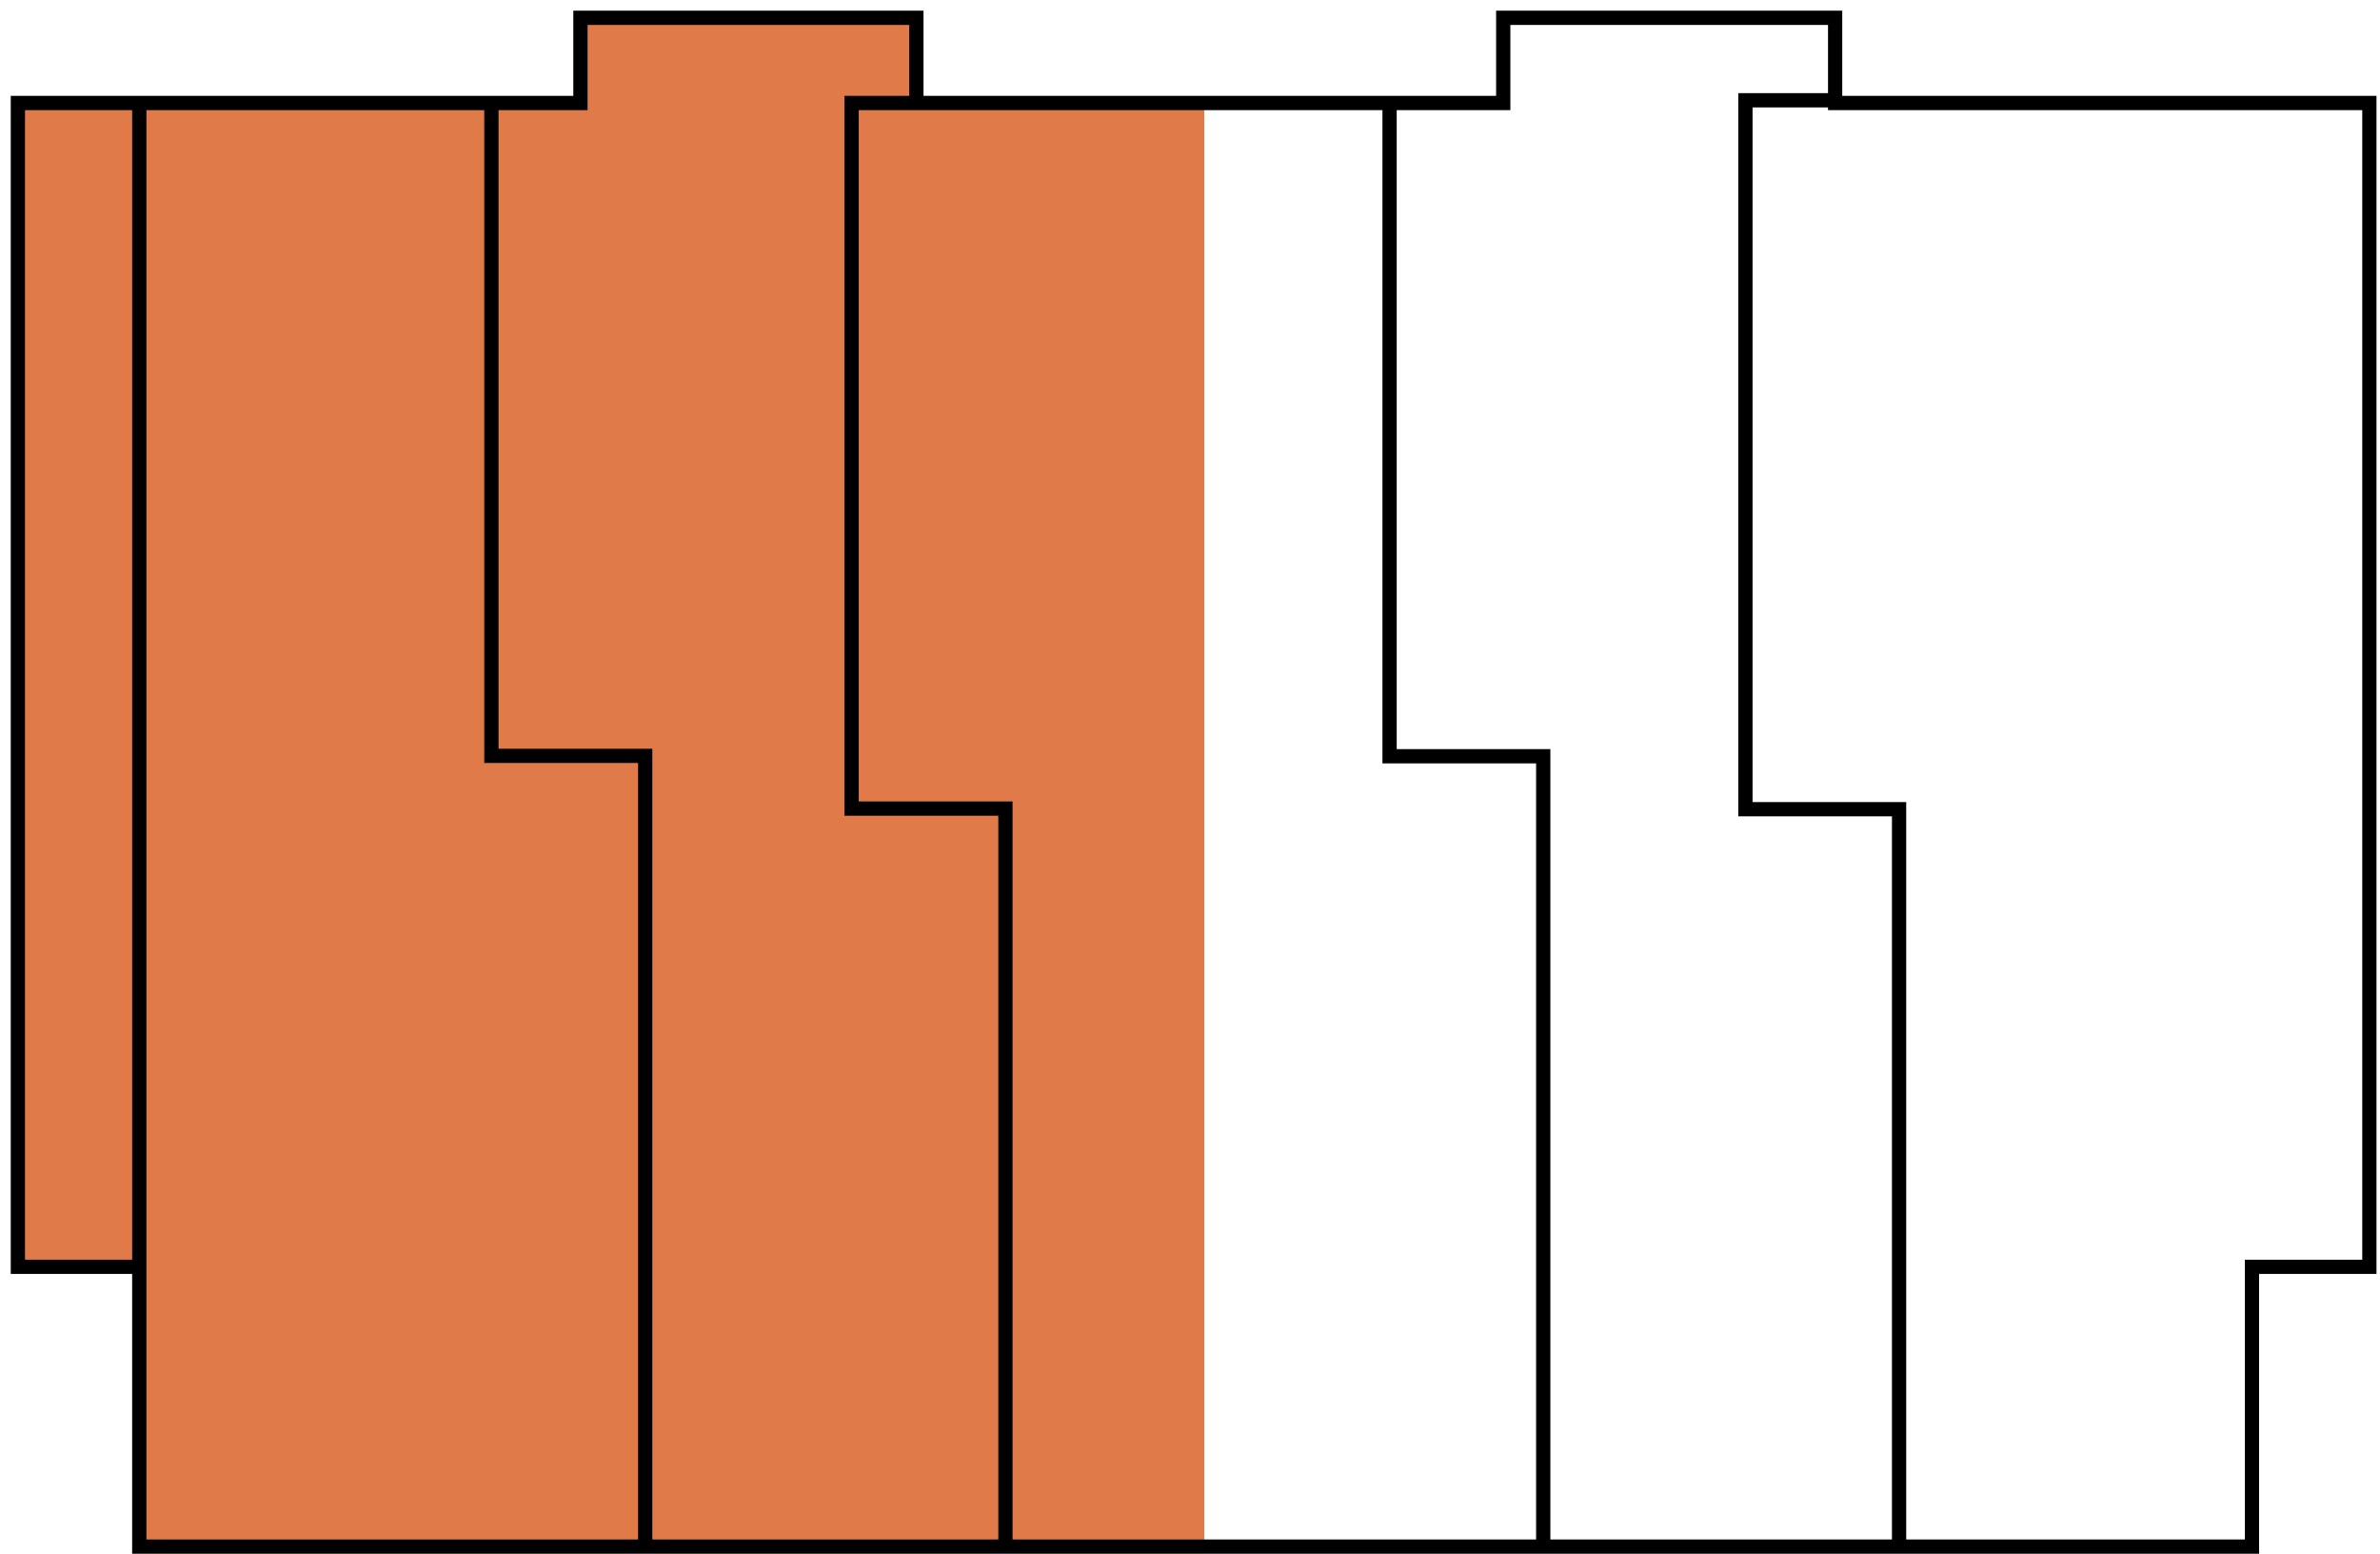 <svg xmlns="http://www.w3.org/2000/svg" width="167" height="109" viewBox="0 0 167 109" fill="none">
   <path style="fill:#e17a49;fill-opacity:1" d="M 40.729,1.25 V 7.225 H 34.48 H 9.773 H 1.254 V 88.871 H 9.773 V 108.5 H 45.273 H 84.5 V 7.225 H 64.301 V 1.25 Z" />
   <path style="fill:#000000;fill-opacity:1" d="M 40.229 0.75 L 40.229 6.725 L 34.48 6.725 L 9.773 6.725 L 0.754 6.725 L 0.754 89.371 L 9.273 89.371 L 9.273 109 L 45.273 109 L 70.549 109 L 158.518 109 L 158.518 89.371 L 166.754 89.371 L 166.754 6.725 L 129.268 6.725 L 129.268 0.75 L 104.979 0.75 L 104.979 6.725 L 64.801 6.725 L 64.801 0.75 L 40.229 0.75 z M 41.229 1.75 L 63.801 1.75 L 63.801 6.725 L 59.256 6.725 L 59.256 57.225 L 70.049 57.225 L 70.049 108 L 45.773 108 L 45.773 52.525 L 34.98 52.525 L 34.98 7.725 L 41.229 7.725 L 41.229 1.75 z M 105.979 1.75 L 128.268 1.75 L 128.268 7.725 L 165.754 7.725 L 165.754 88.371 L 157.518 88.371 L 157.518 108 L 71.049 108 L 71.049 56.225 L 60.256 56.225 L 60.256 7.725 L 64.301 7.725 L 105.979 7.725 L 105.979 1.75 z M 1.754 7.725 L 9.273 7.725 L 9.273 88.371 L 1.754 88.371 L 1.754 7.725 z M 10.273 7.725 L 33.98 7.725 L 33.98 53.525 L 44.773 53.525 L 44.773 108 L 10.273 108 L 10.273 88.871 L 10.273 7.725 z " />
   <path style="fill:#000000;fill-opacity:1" d="M 121.973 6.535 L 121.973 57.268 L 132.754 57.268 L 132.754 108.5 L 133.754 108.5 L 133.754 56.268 L 122.973 56.268 L 122.973 7.535 L 128.998 7.535 L 128.998 6.535 L 121.973 6.535 z M 97.004 6.75 L 97.004 53.553 L 107.785 53.553 L 107.785 108.5 L 108.785 108.5 L 108.785 52.553 L 98.004 52.553 L 98.004 6.75 L 97.004 6.75 z " />
</svg>
